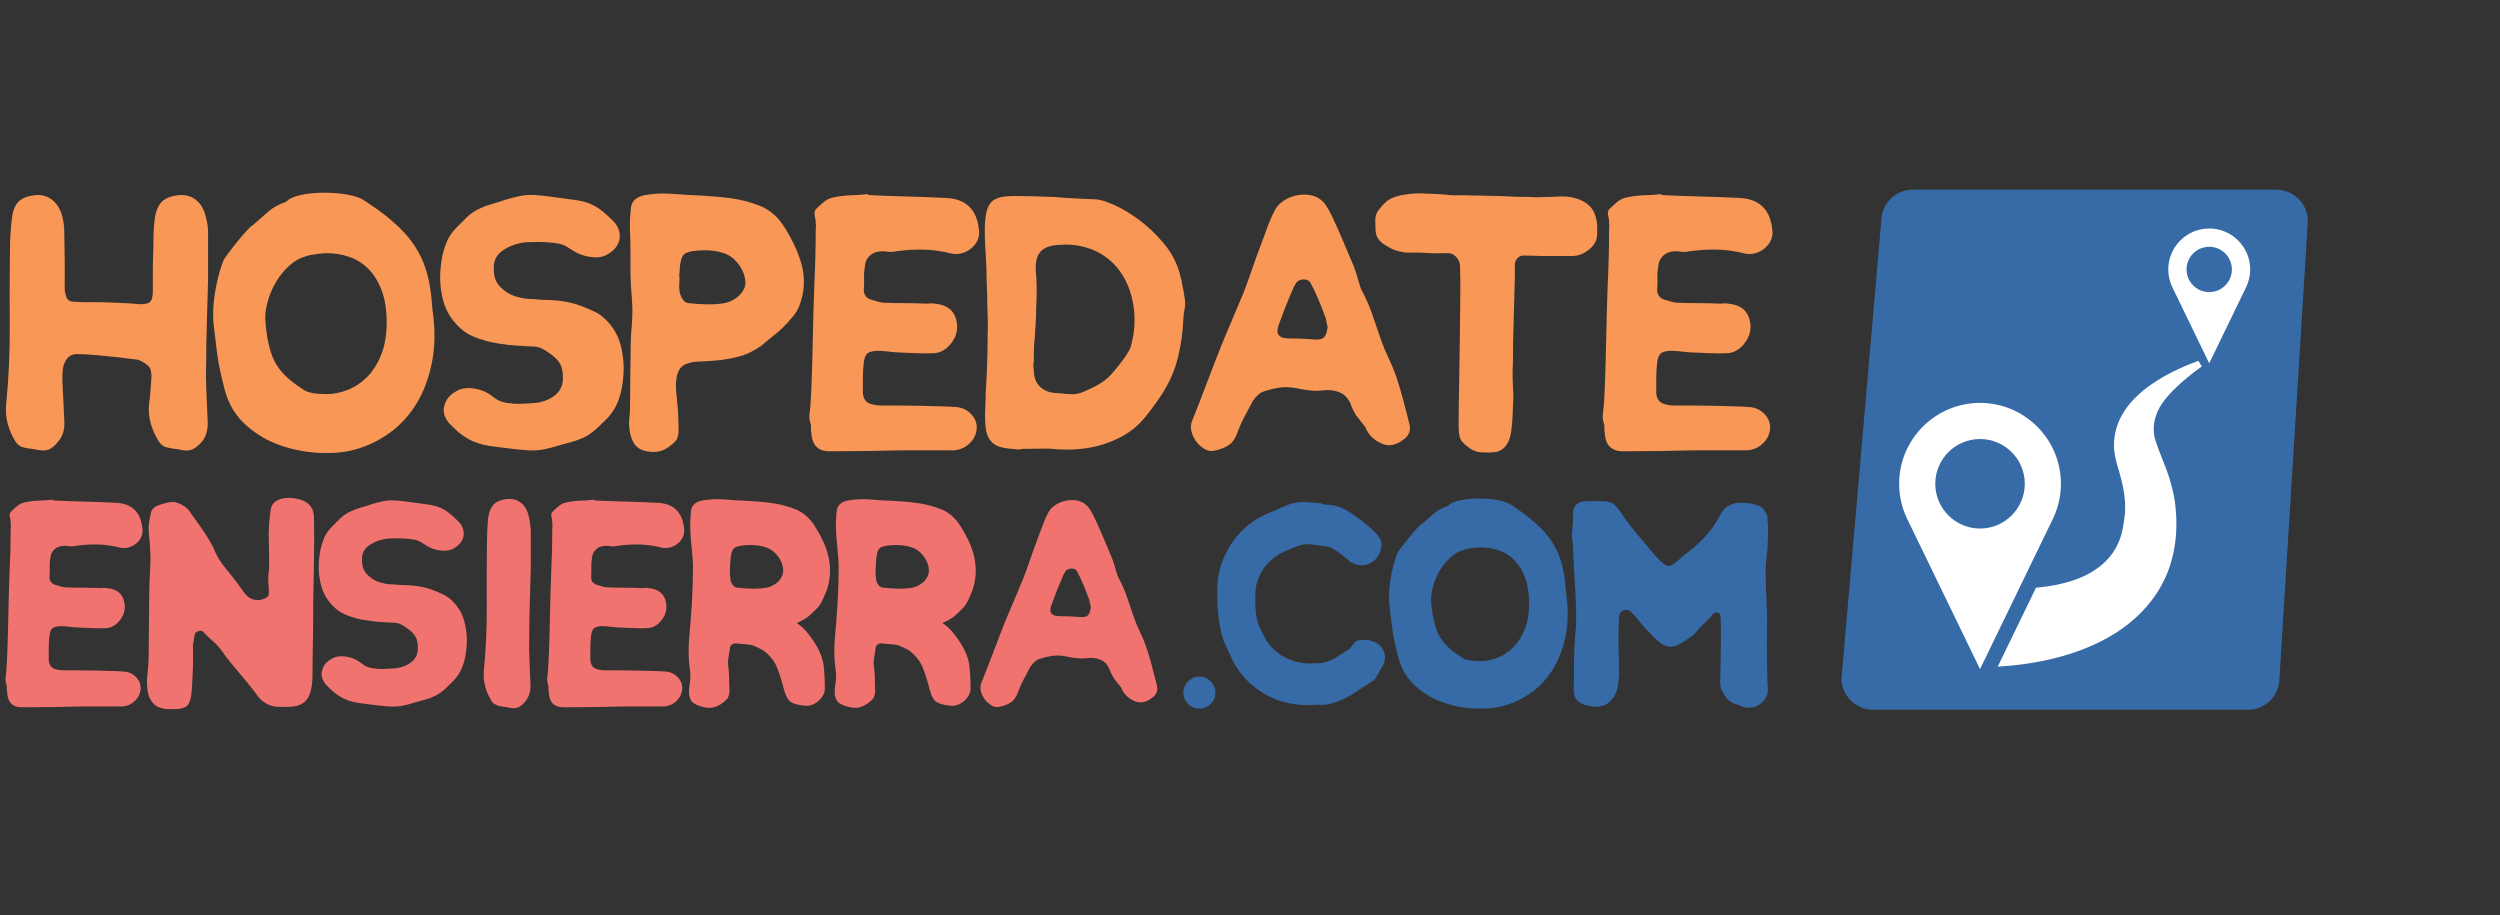 <?xml version="1.0" encoding="UTF-8" standalone="no"?><!DOCTYPE svg PUBLIC "-//W3C//DTD SVG 1.1//EN" "http://www.w3.org/Graphics/SVG/1.1/DTD/svg11.dtd"><svg width="100%" height="100%" viewBox="0 0 1366 500" version="1.1" xmlns="http://www.w3.org/2000/svg" xmlns:xlink="http://www.w3.org/1999/xlink" xml:space="preserve" xmlns:serif="http://www.serif.com/" style="fill-rule:evenodd;clip-rule:evenodd;stroke-linejoin:round;stroke-miterlimit:1.414;"><rect x="0" y="0" width="1366" height="500" fill="#333333" stroke="none"/><g id="Capa-1" serif:id="Capa 1"><path d="M112.653,198.434c-0.175,5.2 -0.129,10.406 0.128,15.609c0.261,5.205 0.477,10.326 0.653,15.355c0.345,4.337 -0.436,7.979 -2.343,10.926c-1.39,1.916 -2.952,3.428 -4.682,4.557c-1.739,1.127 -3.82,1.516 -6.246,1.17c-1.392,-0.345 -2.863,-0.606 -4.423,-0.781c-1.562,-0.167 -3.039,-0.433 -4.426,-0.783c-1.735,-0.341 -3.21,-1.385 -4.423,-3.119c-1.909,-2.949 -3.382,-6.155 -4.422,-9.628c-1.041,-3.465 -1.391,-7.11 -1.041,-10.927c0.345,-2.427 0.605,-4.816 0.779,-7.157c0.172,-2.343 0.347,-4.722 0.523,-7.158c0.169,-2.949 -0.351,-5.073 -1.571,-6.376c-1.22,-1.299 -3.054,-2.471 -5.494,-3.513c-3.838,-0.521 -7.674,-0.992 -11.513,-1.428c-3.838,-0.43 -7.761,-0.82 -11.769,-1.17c-1.922,-0.17 -3.754,-0.304 -5.498,-0.393c-1.745,-0.086 -3.575,-0.128 -5.488,-0.128c-1.749,0.17 -3.1,0.738 -4.058,1.691c-0.96,0.954 -1.703,2.124 -2.224,3.513c-0.525,1.388 -0.83,2.864 -0.915,4.424c-0.09,1.559 -0.131,2.952 -0.131,4.161c0.172,3.645 0.347,7.329 0.521,11.059c0.172,3.732 0.345,7.415 0.52,11.06c0.172,1.911 0.085,3.774 -0.257,5.594c-0.343,1.82 -1.117,3.602 -2.32,5.332c-1.378,1.916 -2.882,3.428 -4.517,4.557c-1.635,1.127 -3.655,1.516 -6.062,1.17c-1.548,-0.345 -3.098,-0.606 -4.641,-0.781c-1.55,-0.167 -3.012,-0.433 -4.387,-0.783c-1.723,-0.341 -3.183,-1.385 -4.384,-3.119c-1.897,-2.949 -3.319,-6.155 -4.27,-9.628c-0.951,-3.465 -1.253,-7.11 -0.907,-10.927c1.387,-14.05 2.038,-28.106 1.951,-42.156c-0.09,-14.051 -0.044,-28.102 0.131,-42.157c0,-2.944 0.085,-5.807 0.26,-8.584c0.171,-2.774 0.433,-5.637 0.78,-8.586c0.512,-4.333 1.802,-7.456 3.867,-9.366c2.062,-1.907 5.242,-3.034 9.538,-3.385c3.437,-0.17 6.4,0.782 8.891,2.864c2.494,2.08 4.255,5.033 5.286,8.845c0.347,1.393 0.606,2.82 0.781,4.295c0.17,1.474 0.26,2.905 0.26,4.294c0,2.256 0.041,4.812 0.131,7.675c0.085,2.863 0.13,5.683 0.13,8.457l0,12.49c-0.176,2.082 0.044,4.163 0.654,6.245c0.61,2.08 2.049,3.123 4.317,3.123c2.615,0.171 5.189,0.256 7.719,0.256l7.456,0c3.487,0.179 6.842,0.308 10.071,0.393c3.227,0.09 6.586,0.309 10.073,0.65c2.09,0.175 3.926,-0.044 5.493,-0.65c1.571,-0.606 2.355,-2.82 2.355,-6.632l0,-11.191c0,-3.645 0.085,-7.372 0.262,-11.193c0,-2.944 0.039,-5.807 0.129,-8.584c0.086,-2.774 0.299,-5.637 0.65,-8.586c0.69,-4.333 2.082,-7.456 4.165,-9.366c2.081,-1.907 5.288,-3.034 9.624,-3.385c3.471,-0.17 6.462,0.782 8.98,2.864c2.513,2.08 4.204,5.033 5.074,8.845c0.865,3.124 1.301,5.983 1.301,8.589l0,25.76c-0.175,7.803 -0.391,15.482 -0.652,23.028c-0.261,7.544 -0.389,15.137 -0.389,22.769" style="fill:#f99756;fill-rule:nonzero;"/><path d="M211.271,176.054c0,-6.589 -0.872,-12.273 -2.607,-17.042c-1.735,-4.768 -4.119,-8.718 -7.153,-11.842c-3.034,-3.122 -6.547,-5.371 -10.538,-6.764c-3.991,-1.384 -8.239,-2.081 -12.752,-2.081c-0.872,0 -2.645,0.176 -5.333,0.518c-2.692,0.349 -4.471,0.7 -5.332,1.042c-3.3,0.872 -6.334,2.517 -9.112,4.944c-2.777,2.431 -5.162,5.252 -7.154,8.456c-1.995,3.214 -3.554,6.637 -4.683,10.283c-1.129,3.64 -1.692,7.11 -1.692,10.404c0.346,7.115 1.469,13.577 3.385,19.388c1.905,5.812 5.811,10.974 11.708,15.479c1.73,1.393 3.774,2.82 6.115,4.294c2.343,1.475 6.372,2.209 12.098,2.209c3.991,0 7.94,-0.776 11.842,-2.341c3.901,-1.556 7.413,-3.897 10.538,-7.026c3.124,-3.119 5.679,-7.153 7.674,-12.098c1.996,-4.942 2.996,-10.883 2.996,-17.823m24.978,-7.285c1.558,10.583 1.516,20.166 -0.133,28.754c-1.65,8.585 -4.419,16.133 -8.324,22.635c-3.906,6.509 -8.762,11.886 -14.573,16.132c-5.812,4.257 -12.102,7.334 -18.863,9.241c-5.38,1.563 -11.755,2.213 -19.126,1.952c-7.377,-0.261 -14.615,-1.607 -21.725,-4.035c-7.121,-2.427 -13.496,-6.158 -19.128,-11.191c-5.642,-5.025 -9.495,-11.444 -11.581,-19.256c-1.039,-3.982 -1.82,-7.196 -2.341,-9.624c-0.522,-2.426 -0.954,-4.684 -1.299,-6.768c-0.351,-2.077 -0.65,-4.333 -0.911,-6.76c-0.26,-2.428 -0.654,-5.641 -1.17,-9.632c-0.868,-6.068 -0.783,-12.53 0.259,-19.385c1.04,-6.849 2.599,-12.965 4.685,-18.344c0.171,-0.519 0.995,-1.774 2.47,-3.774c1.469,-1.991 3.124,-4.119 4.944,-6.376c1.825,-2.247 3.55,-4.29 5.205,-6.11c1.645,-1.825 2.73,-2.822 3.251,-2.996c3.642,-3.124 6.637,-5.722 8.978,-7.808c2.343,-2.076 5.505,-3.812 9.5,-5.205c1.728,-1.726 4.505,-2.99 8.325,-3.768c3.812,-0.783 7.935,-1.172 12.358,-1.172c4.427,0 8.675,0.351 12.751,1.04c4.077,0.695 7.24,1.824 9.496,3.383c1.735,1.219 3.209,2.209 4.428,2.992c1.209,0.782 2.341,1.56 3.379,2.341c1.043,0.782 2.124,1.607 3.252,2.475c1.129,0.867 2.474,1.992 4.034,3.38c3.47,2.952 6.504,6.029 9.112,9.238c2.598,3.21 4.811,6.723 6.631,10.538c1.821,3.816 3.209,8.026 4.162,12.619c0.954,4.599 1.603,9.76 1.954,15.484" style="fill:#f99756;fill-rule:nonzero;"/><path d="M328.103,172.148c5.547,4.342 9.192,9.718 10.932,16.137c1.725,6.417 2.161,13.008 1.299,19.777c-0.351,3.64 -1.172,7.242 -2.471,10.793c-1.303,3.56 -3.256,6.726 -5.854,9.505c-1.914,1.905 -3.778,3.725 -5.599,5.46c-1.82,1.735 -3.947,3.3 -6.375,4.684c-2.427,1.214 -4.901,2.171 -7.414,2.864c-2.517,0.692 -4.988,1.389 -7.414,2.08c-2.777,0.868 -5.47,1.561 -8.068,2.082c-2.602,0.521 -5.38,0.691 -8.324,0.521c-2.958,-0.175 -5.816,-0.432 -8.59,-0.783c-2.778,-0.346 -5.642,-0.688 -8.589,-1.037c-3.119,-0.347 -5.722,-0.783 -7.803,-1.304c-2.086,-0.516 -3.992,-1.171 -5.727,-1.952c-1.735,-0.778 -3.47,-1.779 -5.205,-2.992c-1.735,-1.214 -3.64,-2.864 -5.726,-4.939l-1.82,-1.826c-0.868,-1.038 -1.606,-2.252 -2.209,-3.645c-0.611,-1.384 -0.825,-2.858 -0.655,-4.418c0.172,-1.565 0.74,-3.167 1.694,-4.817c0.952,-1.645 2.643,-3.166 5.076,-4.55c2.598,-1.565 5.726,-2.086 9.367,-1.565c3.64,0.521 6.675,1.65 9.106,3.385c1.21,0.868 2.295,1.649 3.252,2.341c0.954,0.693 2.171,1.257 3.641,1.693c1.474,0.431 3.428,0.735 5.859,0.906c2.426,0.179 5.893,0.094 10.406,-0.257c4.331,-0.17 8.152,-1.389 11.451,-3.645c3.291,-2.252 5.026,-5.286 5.205,-9.107c0.172,-3.469 -0.264,-6.246 -1.303,-8.324c-1.038,-2.085 -2.952,-4.077 -5.722,-5.986c-1.393,-1.04 -2.735,-1.91 -4.034,-2.603c-1.304,-0.691 -2.905,-1.129 -4.816,-1.299c-0.868,0 -2.171,-0.043 -3.9,-0.132c-1.735,-0.085 -3.562,-0.219 -5.467,-0.389l-0.782,0c-0.35,0 -0.74,-0.043 -1.17,-0.129c-0.436,-0.085 -0.825,-0.132 -1.172,-0.132l-0.256,0l-0.521,0c-0.35,0 -0.651,-0.038 -0.915,-0.133c-0.255,-0.085 -0.564,-0.127 -0.906,-0.127c-4.342,-0.521 -7.94,-1.172 -10.804,-1.95c-2.862,-0.785 -5.247,-1.605 -7.152,-2.475c-2.082,-0.866 -3.907,-1.908 -5.465,-3.122c-5.552,-4.509 -9.197,-9.927 -10.927,-16.264c-1.735,-6.33 -2.172,-12.881 -1.299,-19.645c0.341,-3.645 1.169,-7.285 2.468,-10.927c1.299,-3.645 3.253,-6.768 5.856,-9.366c1.905,-1.907 3.768,-3.779 5.594,-5.599c1.82,-1.82 3.944,-3.333 6.375,-4.552c2.428,-1.208 4.901,-2.165 7.414,-2.862c2.513,-0.687 4.984,-1.474 7.419,-2.342c2.768,-0.867 5.461,-1.56 8.068,-2.081c2.598,-0.521 5.286,-0.693 8.063,-0.521c2.944,0.174 5.855,0.478 8.715,0.91c2.862,0.436 5.767,0.825 8.716,1.171c3.128,0.35 5.726,0.739 7.812,1.175c2.077,0.433 3.983,1.039 5.722,1.821c1.731,0.777 3.466,1.82 5.205,3.119c1.731,1.3 3.645,2.992 5.722,5.077l1.82,1.82c0.872,1.042 1.565,2.256 2.086,3.641c0.521,1.392 0.734,2.863 0.649,4.426c-0.09,1.561 -0.649,3.163 -1.693,4.812c-1.042,1.65 -2.777,3.168 -5.205,4.556c-2.426,1.389 -5.46,1.821 -9.105,1.299c-3.646,-0.521 -6.766,-1.65 -9.368,-3.385c-1.389,-0.863 -2.644,-1.645 -3.773,-2.341c-1.128,-0.693 -2.56,-1.209 -4.29,-1.559c-1.74,-0.348 -3.949,-0.603 -6.641,-0.784c-2.688,-0.17 -6.286,-0.17 -10.793,0c-4.343,0.351 -8.378,1.65 -12.103,3.906c-3.73,2.258 -5.684,5.292 -5.854,9.107c-0.172,3.475 0.26,6.243 1.299,8.329c1.042,2.077 2.949,4.077 5.726,5.983c1.564,1.043 3.384,1.863 5.465,2.469c2.082,0.612 4.073,1 5.986,1.172c0.693,0 1.732,0.047 3.121,0.132c1.384,0.089 2.949,0.219 4.684,0.389c8.327,0 15.263,1.043 20.819,3.123c5.547,2.082 9.273,3.817 11.187,5.201" style="fill:#f99756;fill-rule:nonzero;"/><path d="M371.294,158.885c0.17,1.555 0.688,3.034 1.559,4.419c0.867,1.392 1.992,2.17 3.385,2.342c3.291,0.351 6.547,0.563 9.76,0.648c3.206,0.095 6.457,-0.127 9.756,-0.648c1.906,-0.342 3.774,-1.078 5.594,-2.21c1.82,-1.124 3.251,-2.475 4.29,-4.035c1.389,-1.905 1.91,-4.072 1.564,-6.503c-0.35,-2.427 -1.214,-4.769 -2.603,-7.029c-2.431,-3.812 -5.465,-6.325 -9.105,-7.542c-3.642,-1.211 -7.638,-1.731 -11.971,-1.561c-5.204,0.172 -8.499,0.953 -9.888,2.342c-1.388,1.388 -2.171,4.684 -2.341,9.889c-0.176,0.516 -0.219,1.038 -0.132,1.56c0.085,0.517 0.132,1.038 0.132,1.559c0,1.214 -0.047,2.341 -0.132,3.384c-0.087,1.043 -0.044,2.172 0.132,3.385m44.498,30.178c-3.996,2.777 -7.983,4.684 -11.974,5.726c-3.991,1.042 -7.803,1.735 -11.448,2.085c-3.645,0.346 -6.987,0.565 -10.017,0.65c-3.039,0.085 -5.594,0.564 -7.679,1.428c-1.56,0.696 -2.731,1.738 -3.512,3.124c-0.778,1.388 -1.299,2.952 -1.561,4.687c-0.261,1.735 -0.346,3.513 -0.261,5.333c0.087,1.821 0.214,3.342 0.394,4.552c0.342,3.123 0.607,6.242 0.778,9.371c0.171,3.119 0.261,6.332 0.261,9.623c0,0.872 -0.129,1.82 -0.389,2.863c-0.261,1.043 -0.65,1.821 -1.171,2.342c-1.915,2.08 -3.992,3.688 -6.248,4.812c-2.256,1.127 -4.854,1.521 -7.803,1.17c-4.162,-0.35 -7.073,-1.858 -8.718,-4.55c-1.648,-2.688 -2.563,-6.201 -2.735,-10.538c0,-1.389 0.085,-2.816 0.266,-4.296c0.17,-1.469 0.257,-2.901 0.257,-4.29c0,-5.205 0.041,-9.803 0.126,-13.794c0.087,-3.987 0.134,-7.761 0.134,-11.316c0,-3.555 0.038,-7.025 0.132,-10.409c0.085,-3.385 0.299,-6.983 0.65,-10.799c0.342,-4.508 0.342,-8.935 0,-13.268c-0.351,-4.338 -0.612,-8.676 -0.782,-13.012l0,-12.098c0,-4.076 -0.09,-8.112 -0.26,-12.103c-0.172,-3.811 0,-8.153 0.519,-13.007c0.523,-3.646 3.124,-5.898 7.808,-6.77c5.029,-0.863 10.055,-1.08 15.09,-0.649c5.034,0.436 10.06,0.739 15.093,0.91c2.426,0.175 4.897,0.351 7.417,0.521c2.513,0.177 5.073,0.432 7.676,0.783c6.068,0.693 11.837,2.124 17.302,4.29c5.467,2.17 9.927,6.031 13.402,11.581c2.081,3.298 3.944,6.679 5.594,10.144c1.649,3.475 2.948,6.988 3.906,10.538c0.948,3.56 1.34,7.249 1.17,11.059c-0.179,3.821 -1.042,7.728 -2.607,11.71c-0.691,1.739 -1.601,3.298 -2.726,4.682c-1.132,1.393 -2.303,2.779 -3.512,4.168c-2.436,2.602 -4.864,4.859 -7.29,6.764c-2.428,1.916 -4.856,3.906 -7.282,5.983" style="fill:#f99756;fill-rule:nonzero;"/><path d="M521.957,222.373c3.466,0.175 6.325,1.431 8.581,3.772c2.256,2.343 3.299,4.988 3.128,7.937c-0.179,3.124 -1.479,5.854 -3.906,8.197c-2.431,2.341 -5.375,3.598 -8.845,3.773l-5.986,0l-8.197,0l-8.197,0l-5.986,0c-6.419,0.17 -12.794,0.299 -19.124,0.389c-6.337,0.085 -12.709,0.132 -19.123,0.132c-6.939,0.342 -10.585,-2.949 -10.932,-9.89c-0.175,-0.691 -0.26,-1.384 -0.26,-2.084l0,-2.341c-0.346,-1.04 -0.61,-2.077 -0.782,-3.119c-0.17,-1.044 -0.17,-2.082 0,-3.121c0.351,-2.427 0.564,-4.816 0.65,-7.162c0.085,-2.341 0.217,-4.722 0.392,-7.153c0.347,-9.367 0.608,-18.644 0.78,-27.842c0.17,-9.19 0.434,-18.472 0.785,-27.84c0.518,-10.409 0.778,-20.819 0.778,-31.229c0.17,-0.521 0.214,-0.991 0.128,-1.427c-0.085,-0.431 -0.128,-0.915 -0.128,-1.436c0,-1.384 -0.175,-2.769 -0.521,-4.163c-0.351,-1.384 -0.172,-2.511 0.521,-3.38c1.384,-1.389 2.862,-2.73 4.423,-4.032c1.559,-1.304 3.294,-2.124 5.205,-2.475c3.124,-0.689 6.285,-1.078 9.499,-1.172c3.205,-0.085 6.376,-0.299 9.495,-0.649l0,0.522c7.111,0.351 14.136,0.61 21.076,0.782c6.941,0.175 13.966,0.43 21.076,0.781c11.278,0.351 17.435,6.332 18.478,17.952c0.171,1.912 -0.127,3.689 -0.914,5.335c-0.778,1.653 -1.905,3.079 -3.381,4.293c-1.473,1.214 -3.123,2.082 -4.944,2.603c-1.82,0.516 -3.687,0.611 -5.594,0.261c-5.38,-1.386 -10.712,-2.124 -16.003,-2.214c-5.29,-0.086 -10.627,0.307 -16,1.172c-1.042,0.175 -2.042,0.175 -2.994,0c-0.954,-0.172 -1.954,-0.257 -2.992,-0.257c-2.779,0 -5.035,0.776 -6.765,2.341c-1.735,1.555 -2.693,3.641 -2.863,6.24c-0.351,2.085 -0.478,4.127 -0.393,6.118c0.085,1.995 0.042,3.949 -0.128,5.854c-0.175,2.778 0.953,4.684 3.384,5.727c1.209,0.346 2.38,0.693 3.512,1.039c1.129,0.346 2.299,0.611 3.513,0.782c3.987,0.171 7.975,0.256 11.971,0.256c3.986,0 7.978,0.094 11.969,0.264c0.863,0 1.598,-0.041 2.214,-0.131c0.601,-0.086 1.341,-0.039 2.209,0.131c7.806,0.693 11.879,4.856 12.23,12.487c0,3.47 -1.218,6.684 -3.646,9.628c-2.427,2.952 -5.29,4.598 -8.584,4.944c-3.645,0.176 -7.287,0.176 -10.927,0c-3.647,-0.17 -7.377,-0.346 -11.192,-0.521c-1.56,-0.172 -3.123,-0.342 -4.684,-0.521c-1.56,-0.17 -3.208,-0.257 -4.944,-0.257c-2.432,0.172 -4.12,0.65 -5.073,1.427c-0.957,0.782 -1.607,2.39 -1.952,4.816c-0.351,2.954 -0.522,5.817 -0.522,8.586l0,8.59c0.347,2.598 1.432,4.338 3.257,5.204c1.82,0.872 4.205,1.299 7.153,1.299l9.107,0c3.645,0 7.327,0.044 11.059,0.129c3.731,0.094 7.372,0.179 10.927,0.264c3.555,0.085 6.547,0.219 8.982,0.389" style="fill:#f99756;fill-rule:nonzero;"/><path d="M617.714,189.849c1.556,-5.205 2.294,-10.496 2.209,-15.876c-0.09,-5.375 -1,-10.577 -2.73,-15.611c-2.777,-7.806 -7.247,-13.879 -13.402,-18.216c-6.161,-4.333 -13.495,-6.504 -21.991,-6.504c-0.691,0 -1.388,0.047 -2.08,0.132c-0.697,0.085 -1.475,0.129 -2.341,0.129c-4.163,0.349 -7.159,1.606 -8.979,3.768c-1.82,2.171 -2.645,5.427 -2.469,9.761c0.342,3.82 0.52,7.418 0.52,10.798c0,3.381 -0.093,6.552 -0.26,9.499c0,2.779 -0.09,5.509 -0.26,8.197c-0.176,2.692 -0.351,5.509 -0.523,8.452c-0.174,1.393 -0.307,2.826 -0.389,4.299c-0.089,1.471 -0.132,2.992 -0.132,4.552l-0.255,0l0.255,0.26l0,3.64c-0.349,1.565 -0.349,3.3 0,5.206c0,3.991 1.214,7.069 3.645,9.239c2.428,2.171 5.723,3.251 9.885,3.251c0.351,0 0.785,0.049 1.303,0.134c0.521,0.085 1.038,0.127 1.561,0.127c0.866,0.172 2.169,0.257 3.904,0.257l2.342,0c2.081,-0.342 3.812,-0.863 5.205,-1.556c1.385,-0.691 2.513,-1.212 3.385,-1.563c0.167,0 0.257,-0.043 0.257,-0.128c0,-0.086 0.085,-0.133 0.259,-0.133c4.51,-2.08 8.108,-4.637 10.8,-7.675c2.687,-3.034 5.247,-6.287 7.674,-9.755c0.521,-0.872 1,-1.65 1.433,-2.343c0.431,-0.693 0.825,-1.474 1.174,-2.341m29.662,-26.546c0.345,1.915 0.302,3.82 -0.134,5.725c-0.435,1.911 -0.649,3.821 -0.649,5.726c-0.351,7.112 -1.341,14.008 -2.991,20.684c-1.649,6.684 -4.385,13.059 -8.197,19.127c-3.124,4.859 -6.504,9.496 -10.149,13.923c-3.645,4.423 -8.242,8.025 -13.789,10.795c-5.206,2.606 -10.538,4.383 -16.005,5.336c-5.465,0.952 -11.147,1.256 -17.045,0.911c-3.296,-0.346 -6.547,-0.475 -9.756,-0.389c-3.209,0.09 -6.466,0.128 -9.757,0.128c-0.521,0 -1.042,0.09 -1.563,0.261c-0.521,0.175 -1.038,0.175 -1.561,0c-2.602,-0.171 -4.943,-0.428 -7.025,-0.778c-2.08,-0.35 -3.862,-0.999 -5.333,-1.956c-1.473,-0.95 -2.645,-2.343 -3.515,-4.163c-0.869,-1.82 -1.386,-4.291 -1.556,-7.415c-0.179,-2.944 -0.179,-5.806 0,-8.584c0.17,-2.774 0.255,-5.551 0.255,-8.329c0.346,-5.202 0.608,-10.406 0.782,-15.611c0.172,-5.205 0.262,-10.32 0.262,-15.354c0.17,-3.815 0.17,-7.632 0,-11.448c-0.176,-3.812 -0.262,-7.632 -0.262,-11.453c0,-0.17 -0.047,-0.948 -0.132,-2.341c-0.085,-1.386 -0.129,-2.991 -0.129,-4.812c0,-1.82 -0.041,-3.599 -0.127,-5.332c-0.095,-1.736 -0.133,-3.124 -0.133,-4.163c-0.516,-7.29 -0.782,-13.273 -0.782,-17.957c0,-4.683 0.393,-8.325 1.171,-10.932c0.783,-2.598 1.953,-4.418 3.513,-5.46c1.563,-1.042 3.645,-1.735 6.247,-2.08c1.731,-0.172 3.945,-0.261 6.632,-0.261c2.692,0 5.423,0.042 8.197,0.127c2.777,0.094 5.29,0.179 7.546,0.262c2.257,0.089 3.815,0.132 4.685,0.132c3.644,0.349 7.327,0.606 11.059,0.778c3.73,0.179 7.504,0.351 11.323,0.521c2.249,0 5.632,0.999 10.145,2.991c4.509,2 9.149,4.777 13.923,8.329c4.769,3.558 9.192,7.764 13.268,12.618c4.073,4.859 6.984,10.239 8.718,16.137c0.346,1.735 0.691,3.034 1.039,3.901c0.349,2.431 0.691,4.253 1.042,5.465c0.172,0.868 0.3,1.693 0.394,2.471c0.085,0.778 0.214,1.606 0.389,2.47" style="fill:#f99756;fill-rule:nonzero;"/><path d="M717.107,185.421c2.947,0.35 4.986,0.043 6.114,-0.91c1.13,-0.954 1.864,-2.902 2.213,-5.855c-0.349,-1.21 -0.61,-2.38 -0.781,-3.513c-0.174,-1.123 -0.516,-2.209 -1.039,-3.251c-0.87,-2.427 -1.738,-4.684 -2.607,-6.769c-0.866,-2.077 -1.82,-4.248 -2.856,-6.504c-0.698,-1.384 -1.39,-2.73 -2.083,-4.034c-0.696,-1.299 -2,-1.949 -3.905,-1.949c-1.911,0.176 -3.253,0.872 -4.034,2.081c-0.779,1.219 -1.428,2.518 -1.949,3.902c-1.393,3.124 -2.692,6.247 -3.906,9.366c-1.214,3.126 -2.426,6.338 -3.64,9.633c-1.735,4.854 0.085,7.282 5.462,7.282c2.254,0 4.468,0.047 6.64,0.132c2.161,0.09 4.29,0.218 6.371,0.389m52.822,45.537c1.213,4.162 0,7.375 -3.642,9.628c-1.563,1.217 -3.341,2.042 -5.332,2.474c-2,0.436 -3.948,0.218 -5.854,-0.651c-2.085,-0.867 -3.905,-2.042 -5.47,-3.512c-1.556,-1.474 -2.774,-3.341 -3.64,-5.597c-0.872,-1.043 -1.694,-2.082 -2.471,-3.121c-0.782,-1.042 -1.607,-2.085 -2.475,-3.124c-1.388,-2.252 -2.431,-4.421 -3.123,-6.507c-1.389,-3.121 -3.428,-5.205 -6.111,-6.243c-2.692,-1.039 -5.512,-1.389 -8.461,-1.039c-2.773,0.351 -5.461,0.351 -8.063,0c-2.603,-0.35 -5.205,-0.783 -7.808,-1.304c-2.947,-0.516 -5.811,-0.559 -8.584,-0.132c-2.777,0.436 -5.467,1.086 -8.069,1.957c-1.219,0.346 -2.389,1.039 -3.513,2.077c-1.132,1.044 -2.037,2.086 -2.73,3.124c-1.565,2.953 -3.124,5.902 -4.684,8.85c-1.565,2.949 -2.863,5.898 -3.906,8.845c-1.213,3.3 -2.948,5.594 -5.204,6.898c-2.258,1.299 -4.769,2.209 -7.546,2.732c-1.737,0.344 -3.471,0 -5.203,-1.044c-1.738,-1.038 -3.211,-2.381 -4.422,-4.029c-1.217,-1.65 -2.085,-3.471 -2.603,-5.47c-0.521,-1.992 -0.434,-3.855 0.261,-5.591c2.948,-7.29 5.765,-14.529 8.452,-21.729c2.694,-7.196 5.509,-14.44 8.463,-21.73c1.905,-4.503 3.768,-8.93 5.593,-13.268c1.821,-4.333 3.684,-8.757 5.594,-13.268c1.735,-4.514 3.336,-8.932 4.811,-13.275c1.476,-4.333 3.077,-8.755 4.817,-13.268c1.209,-3.123 2.379,-6.285 3.511,-9.499c1.126,-3.205 2.475,-6.282 4.035,-9.24c0.868,-1.726 2.167,-3.247 3.902,-4.55c1.735,-1.304 3.642,-2.295 5.726,-2.99c2.082,-0.693 4.204,-1.044 6.377,-1.044c2.162,0 4.204,0.351 6.109,1.044c2.428,1.037 4.337,2.601 5.728,4.682c1.384,2.082 2.602,4.251 3.638,6.504c2.086,4.513 4.078,9.021 5.988,13.534c1.911,4.513 3.817,9.016 5.722,13.528c0.521,1.389 1.001,2.778 1.437,4.163c0.427,1.394 0.821,2.778 1.17,4.162c0.342,0.872 0.608,1.65 0.778,2.343c0.17,0.695 0.431,1.393 0.782,2.084c2.427,4.514 4.423,9.064 5.986,13.659c1.559,4.597 3.121,9.152 4.685,13.66c1.209,3.475 2.598,6.808 4.161,10.021c1.56,3.209 2.949,6.547 4.163,10.017c1.385,4.163 2.64,8.367 3.774,12.62c1.123,4.251 2.209,8.456 3.251,12.619" style="fill:#f99756;fill-rule:nonzero;"/><path d="M872.712,123.232l0,3.901c0.17,3.475 -1.218,6.471 -4.166,8.982c-2.955,2.513 -6.159,3.77 -9.628,3.77l-15.614,0c-1.737,0 -3.428,-0.043 -5.068,-0.129c-1.655,-0.085 -3.349,-0.128 -5.078,-0.128c-1.563,-0.17 -2.864,0.257 -3.905,1.299c-1.039,1.042 -1.561,2.341 -1.561,3.902l0,7.546c-0.175,7.808 -0.389,15.526 -0.649,23.158c-0.26,7.636 -0.389,15.354 -0.389,23.16c-0.181,2.949 -0.222,5.983 -0.132,9.109c0.085,3.122 0.217,6.156 0.389,9.105c-0.172,3.124 -0.304,6.115 -0.389,8.977c-0.09,2.86 -0.304,5.771 -0.651,8.714c-0.695,6.77 -3.294,10.846 -7.807,12.23c-0.692,0.17 -1.948,0.304 -3.768,0.394c-1.825,0.086 -3.692,0.042 -5.599,-0.128c-0.871,0 -1.995,-0.308 -3.384,-0.916c-1.388,-0.606 -2.777,-1.512 -4.162,-2.73c-1.389,-1.038 -2.427,-2.209 -3.12,-3.513c-0.696,-1.302 -1.043,-3.859 -1.043,-7.678c0,-6.069 0.086,-13.222 0.261,-21.465c0.17,-8.235 0.304,-16.525 0.389,-24.849c0.086,-8.324 0.17,-16.175 0.261,-23.546c0.085,-7.377 0.038,-13.145 -0.132,-17.307c-0.172,-1.907 -0.954,-3.555 -2.343,-4.944c-1.384,-1.39 -3.034,-1.992 -4.939,-1.82c-4.162,0.175 -7.898,0.131 -11.187,-0.134c-3.3,-0.256 -6.685,-0.299 -10.155,-0.127c-0.866,0 -2.299,-0.214 -4.289,-0.651c-1.996,-0.431 -3.95,-1.171 -5.856,-2.213c-1.912,-1.042 -3.34,-1.99 -4.295,-2.863c-0.952,-0.863 -1.686,-1.82 -2.209,-2.863c-0.521,-1.038 -0.828,-2.295 -0.914,-3.77c-0.085,-1.474 -0.128,-3.341 -0.128,-5.597c0,-1.907 0.608,-3.683 1.822,-5.333c1.212,-1.645 2.511,-3.077 3.904,-4.29c1.559,-1.564 4.074,-2.778 7.547,-3.645c4.333,-0.868 8.282,-1.257 11.837,-1.172c3.557,0.09 7.935,0.304 13.14,0.651c2.428,0.349 4.944,0.483 7.547,0.389c2.602,-0.087 5.201,-0.04 7.808,0.132l1.559,0c2.081,0 4.202,0.047 6.376,0.132c2.167,0.085 4.295,0.127 6.372,0.127c2.948,0.177 5.769,0.309 8.461,0.389c2.683,0.09 5.503,0.134 8.454,0.134c1.388,0.17 2.818,0.217 4.298,0.128c1.469,-0.085 2.897,-0.128 4.29,-0.128c1.734,0 3.12,-0.044 4.162,-0.134c1.044,-0.08 2.039,-0.127 2.991,-0.127l2.608,0c0.776,0 1.773,0.089 2.99,0.261c4.509,0.691 8.069,2.255 10.667,4.683c2.602,2.428 4.078,6.072 4.427,10.927" style="fill:#f99756;fill-rule:nonzero;"/><path d="M955.46,222.373c3.466,0.175 6.328,1.431 8.584,3.772c2.258,2.343 3.296,4.988 3.125,7.937c-0.174,3.124 -1.475,5.854 -3.901,8.197c-2.437,2.341 -5.38,3.598 -8.852,3.773l-5.986,0l-8.195,0l-8.197,0l-5.983,0c-6.418,0.17 -12.793,0.299 -19.127,0.389c-6.332,0.085 -12.709,0.132 -19.123,0.132c-6.941,0.342 -10.585,-2.949 -10.927,-9.89c-0.18,-0.691 -0.265,-1.384 -0.265,-2.084l0,-2.341c-0.346,-1.04 -0.607,-2.077 -0.778,-3.119c-0.171,-1.044 -0.171,-2.082 0,-3.121c0.345,-2.427 0.564,-4.816 0.651,-7.162c0.085,-2.341 0.212,-4.722 0.392,-7.153c0.342,-9.367 0.607,-18.644 0.778,-27.842c0.17,-9.19 0.431,-18.472 0.782,-27.84c0.518,-10.409 0.781,-20.819 0.781,-31.229c0.172,-0.521 0.214,-0.991 0.129,-1.427c-0.089,-0.431 -0.129,-0.915 -0.129,-1.436c0,-1.384 -0.179,-2.769 -0.52,-4.163c-0.351,-1.384 -0.176,-2.511 0.52,-3.38c1.384,-1.389 2.864,-2.73 4.42,-4.032c1.563,-1.304 3.298,-2.124 5.203,-2.475c3.13,-0.689 6.292,-1.078 9.501,-1.172c3.21,-0.085 6.376,-0.299 9.5,-0.649l0,0.522c7.11,0.351 14.136,0.61 21.074,0.782c6.938,0.175 13.963,0.43 21.076,0.781c11.274,0.351 17.436,6.332 18.478,17.952c0.172,1.912 -0.13,3.689 -0.913,5.335c-0.778,1.653 -1.911,3.079 -3.385,4.293c-1.469,1.214 -3.119,2.082 -4.941,2.603c-1.82,0.516 -3.69,0.611 -5.597,0.261c-5.375,-1.386 -10.708,-2.124 -15.998,-2.214c-5.296,-0.086 -10.632,0.307 -16.005,1.172c-1.037,0.175 -2.037,0.175 -2.994,0c-0.954,-0.172 -1.951,-0.257 -2.992,-0.257c-2.777,0 -5.035,0.776 -6.765,2.341c-1.735,1.555 -2.688,3.641 -2.858,6.24c-0.353,2.085 -0.483,4.127 -0.394,6.118c0.085,1.995 0.041,3.949 -0.129,5.854c-0.179,2.778 0.95,4.684 3.381,5.727c1.209,0.346 2.38,0.693 3.512,1.039c1.128,0.346 2.299,0.611 3.518,0.782c3.983,0.171 7.974,0.256 11.966,0.256c3.991,0 7.978,0.094 11.974,0.264c0.862,0 1.596,-0.041 2.209,-0.131c0.601,-0.086 1.341,-0.039 2.209,0.131c7.806,0.693 11.879,4.856 12.23,12.487c0,3.47 -1.214,6.684 -3.642,9.628c-2.431,2.952 -5.294,4.598 -8.588,4.944c-3.642,0.176 -7.282,0.176 -10.929,0c-3.643,-0.17 -7.375,-0.346 -11.191,-0.521c-1.554,-0.172 -3.119,-0.342 -4.683,-0.521c-1.555,-0.17 -3.208,-0.257 -4.94,-0.257c-2.436,0.172 -4.124,0.65 -5.077,1.427c-0.957,0.782 -1.605,2.39 -1.949,4.816c-0.349,2.954 -0.521,5.817 -0.521,8.586l0,8.59c0.342,2.598 1.428,4.338 3.253,5.204c1.82,0.872 4.205,1.299 7.157,1.299l9.103,0c3.645,0 7.327,0.044 11.059,0.129c3.731,0.094 7.376,0.179 10.931,0.264c3.556,0.085 6.546,0.219 8.978,0.389" style="fill:#f99756;fill-rule:nonzero;"/><path d="M67.377,366.918c2.799,0.136 5.111,1.154 6.931,3.043c1.819,1.888 2.659,4.024 2.522,6.405c-0.141,2.521 -1.192,4.727 -3.152,6.618c-1.962,1.889 -4.341,2.902 -7.141,3.044l-4.83,0l-6.618,0l-6.615,0l-4.832,0c-5.182,0.136 -10.327,0.243 -15.438,0.316c-5.114,0.068 -10.258,0.103 -15.437,0.103c-5.602,0.281 -8.542,-2.376 -8.823,-7.983c-0.141,-0.556 -0.21,-1.115 -0.21,-1.675l0,-1.893c-0.281,-0.842 -0.491,-1.679 -0.63,-2.516c-0.139,-0.847 -0.139,-1.685 0,-2.521c0.281,-1.961 0.454,-3.889 0.525,-5.778c0.069,-1.889 0.174,-3.812 0.315,-5.778c0.281,-7.563 0.489,-15.05 0.63,-22.474c0.139,-7.423 0.348,-14.913 0.631,-22.474c0.421,-8.4 0.63,-16.802 0.63,-25.204c0.137,-0.422 0.174,-0.806 0.104,-1.156c-0.072,-0.348 -0.104,-0.737 -0.104,-1.159c0,-1.117 -0.141,-2.235 -0.42,-3.359c-0.283,-1.118 -0.142,-2.025 0.42,-2.73c1.119,-1.116 2.31,-2.205 3.571,-3.253c1.259,-1.05 2.657,-1.717 4.199,-2c2.522,-0.554 5.076,-0.87 7.667,-0.939c2.59,-0.073 5.147,-0.247 7.666,-0.531l0,0.42c5.742,0.282 11.412,0.496 17.015,0.632c5.597,0.14 11.27,0.35 17.015,0.633c9.099,0.281 14.07,5.111 14.911,14.491c0.138,1.542 -0.105,2.978 -0.736,4.303c-0.629,1.333 -1.542,2.49 -2.73,3.47c-1.19,0.981 -2.519,1.678 -3.991,2.098c-1.469,0.422 -2.977,0.491 -4.514,0.208c-4.342,-1.12 -8.648,-1.709 -12.919,-1.785c-4.274,-0.069 -8.58,0.247 -12.916,0.949c-0.841,0.14 -1.65,0.14 -2.417,0c-0.77,-0.138 -1.574,-0.214 -2.414,-0.214c-2.243,0 -4.064,0.632 -5.462,1.892c-1.401,1.261 -2.173,2.941 -2.311,5.039c-0.283,1.684 -0.387,3.334 -0.314,4.941c0.068,1.609 0.031,3.186 -0.105,4.725c-0.142,2.238 0.767,3.777 2.73,4.62c0.977,0.281 1.923,0.56 2.836,0.842c0.908,0.281 1.854,0.491 2.836,0.628c3.219,0.139 6.437,0.208 9.661,0.208c3.219,0 6.437,0.073 9.663,0.214c0.699,0 1.293,-0.033 1.783,-0.106c0.49,-0.073 1.084,-0.035 1.787,0.106c6.301,0.556 9.589,3.92 9.871,10.078c0,2.803 -0.981,5.393 -2.94,7.777c-1.964,2.379 -4.274,3.709 -6.931,3.987c-2.94,0.141 -5.883,0.141 -8.823,0c-2.939,-0.137 -5.952,-0.278 -9.032,-0.418c-1.259,-0.141 -2.52,-0.28 -3.78,-0.426c-1.259,-0.136 -2.593,-0.203 -3.991,-0.203c-1.963,0.135 -3.328,0.521 -4.095,1.153c-0.772,0.628 -1.297,1.924 -1.575,3.885c-0.283,2.379 -0.421,4.696 -0.421,6.931l0,6.931c0.279,2.098 1.156,3.501 2.627,4.201c1.469,0.702 3.392,1.052 5.775,1.052l7.352,0c2.94,0 5.913,0.033 8.926,0.101c3.009,0.078 5.951,0.146 8.822,0.215c2.869,0.068 5.283,0.174 7.246,0.316" style="fill:#f17370;fill-rule:nonzero;"/><path d="M110.856,345.073c-0.421,-0.561 -1.226,-0.632 -2.414,-0.214c-1.193,0.419 -1.86,0.983 -1.995,1.685c-0.141,0.977 -0.318,1.99 -0.527,3.041c-0.208,1.052 -0.386,2.068 -0.524,3.048c0.138,4.619 0.138,8.823 0,12.601c-0.142,3.782 -0.351,7.846 -0.631,12.184c-0.283,3.781 -1.018,6.405 -2.204,7.876c-1.192,1.468 -3.888,2.204 -8.089,2.204c-4.76,0.137 -8.121,-0.7 -10.08,-2.52c-1.964,-1.817 -3.189,-4.198 -3.678,-7.142c-0.487,-2.94 -0.524,-6.196 -0.105,-9.764c0.421,-3.573 0.631,-7.039 0.631,-10.402c0,-4.897 0.035,-9.204 0.105,-12.913c0.071,-3.709 0.106,-7.316 0.106,-10.821c0,-3.496 0.032,-7.068 0.105,-10.709c0.068,-3.639 0.241,-7.91 0.524,-12.811c0.138,-2.384 0.175,-4.659 0.106,-6.83c-0.071,-2.169 -0.177,-4.375 -0.316,-6.613c-0.141,-1.12 -0.314,-2.975 -0.525,-5.569c-0.21,-2.588 -0.178,-4.439 0.106,-5.568c0.278,-1.957 0.629,-3.88 1.05,-5.773c0.421,-1.893 1.891,-3.258 4.409,-4.098c2.802,-0.975 5.147,-1.539 7.039,-1.676c1.889,-0.141 4.233,0.701 7.036,2.516c0.418,0.283 0.804,0.6 1.153,0.945c0.35,0.351 0.666,0.667 0.947,0.948c1.96,2.805 4.164,5.915 6.615,9.343c2.449,3.436 4.653,6.97 6.618,10.611c1.679,4.482 4.093,8.576 7.247,12.285c3.15,3.715 6.124,7.598 8.923,11.658c0.983,1.402 2.034,2.593 3.153,3.573c1.119,0.836 2.342,1.367 3.675,1.573c1.329,0.212 2.522,0.179 3.572,-0.104c1.051,-0.281 1.958,-0.662 2.727,-1.153c0.769,-0.492 1.159,-1.016 1.159,-1.577c0.14,-1.12 0.175,-2.133 0.107,-3.046c-0.078,-0.907 -0.146,-1.855 -0.215,-2.838c-0.068,-0.974 -0.103,-2.061 -0.103,-3.252c0,-1.188 0.138,-2.63 0.419,-4.308c0.137,-5.174 0.108,-10.397 -0.101,-15.645c-0.215,-5.255 0.101,-10.819 0.945,-16.699c0.276,-2.804 1.606,-4.761 3.986,-5.881c2.384,-1.12 5.178,-1.469 8.405,-1.051c3.636,0.419 6.441,1.505 8.402,3.257c1.961,1.75 2.94,4.303 2.94,7.666c0.137,7.559 0.137,15.119 0,22.682c-0.141,7.564 -0.283,15.195 -0.424,22.897l0,6.195c0,3.433 -0.033,7.282 -0.102,11.552c-0.073,4.274 -0.141,8.61 -0.209,13.02c-0.073,4.411 -0.107,7.948 -0.107,10.607c-0.137,5.744 -1.227,9.871 -3.257,12.391c-2.03,2.524 -5.426,3.788 -10.187,3.788l-4.829,0c-1.543,0 -3.043,-0.248 -4.512,-0.735c-1.471,-0.491 -2.911,-1.266 -4.309,-2.316c-1.401,-1.048 -2.73,-2.552 -3.991,-4.514c-2.521,-3.359 -5.564,-7.106 -9.136,-11.238c-3.572,-4.128 -6.547,-7.876 -8.927,-11.239c-1.679,-2.376 -3.397,-4.304 -5.149,-5.773c-1.751,-1.469 -3.604,-3.256 -5.564,-5.354" style="fill:#f17370;fill-rule:nonzero;"/><path d="M244.859,326.377c4.477,3.5 7.419,7.841 8.82,13.02c1.402,5.184 1.751,10.503 1.051,15.965c-0.281,2.942 -0.945,5.846 -1.99,8.718c-1.052,2.872 -2.629,5.427 -4.727,7.667c-1.547,1.542 -3.048,3.012 -4.521,4.41c-1.471,1.402 -3.185,2.662 -5.146,3.777c-1.962,0.982 -3.957,1.756 -5.982,2.316c-2.034,0.556 -4.026,1.121 -5.988,1.675c-2.244,0.705 -4.413,1.266 -6.511,1.684c-2.1,0.419 -4.343,0.556 -6.722,0.419c-2.385,-0.141 -4.693,-0.351 -6.931,-0.632c-2.241,-0.273 -4.552,-0.558 -6.933,-0.839c-2.52,-0.278 -4.62,-0.632 -6.299,-1.049c-1.683,-0.42 -3.222,-0.947 -4.623,-1.574c-1.401,-0.632 -2.803,-1.436 -4.196,-2.418c-1.403,-0.975 -2.945,-2.309 -4.624,-3.991l-1.47,-1.471c-0.701,-0.838 -1.299,-1.815 -1.787,-2.941c-0.491,-1.118 -0.666,-2.306 -0.524,-3.567c0.14,-1.26 0.594,-2.551 1.363,-3.885c0.768,-1.333 2.136,-2.556 4.097,-3.676c2.098,-1.264 4.619,-1.681 7.56,-1.264c2.943,0.418 5.392,1.334 7.354,2.735c0.978,0.702 1.855,1.33 2.628,1.889c0.766,0.56 1.744,1.018 2.94,1.362c1.188,0.356 2.761,0.599 4.727,0.74c1.957,0.137 4.755,0.069 8.4,-0.214c3.496,-0.137 6.582,-1.118 9.239,-2.938c2.659,-1.822 4.06,-4.271 4.201,-7.351c0.141,-2.803 -0.21,-5.044 -1.047,-6.723c-0.842,-1.678 -2.384,-3.284 -4.623,-4.833c-1.12,-0.837 -2.205,-1.537 -3.256,-2.098c-1.051,-0.559 -2.346,-0.91 -3.885,-1.051c-0.705,0 -1.752,-0.031 -3.149,-0.107c-1.403,-0.068 -2.872,-0.171 -4.411,-0.316l-0.632,0c-0.283,0 -0.599,-0.03 -0.944,-0.103c-0.355,-0.068 -0.667,-0.102 -0.945,-0.102l-0.214,0l-0.418,0c-0.282,0 -0.522,-0.035 -0.735,-0.106c-0.21,-0.068 -0.453,-0.108 -0.735,-0.108c-3.504,-0.418 -6.406,-0.945 -8.718,-1.572c-2.307,-0.632 -4.235,-1.295 -5.777,-1.995c-1.675,-0.701 -3.145,-1.544 -4.41,-2.522c-4.479,-3.636 -7.424,-8.013 -8.82,-13.127c-1.402,-5.111 -1.752,-10.397 -1.051,-15.859c0.282,-2.94 0.948,-5.88 1.995,-8.82c1.051,-2.939 2.628,-5.461 4.726,-7.564c1.542,-1.538 3.048,-3.042 4.517,-4.513c1.471,-1.469 3.185,-2.696 5.146,-3.678c1.957,-0.98 3.956,-1.749 5.986,-2.312c2.03,-0.556 4.022,-1.188 5.988,-1.889c2.238,-0.702 4.409,-1.256 6.512,-1.68c2.098,-0.423 4.264,-0.559 6.508,-0.423c2.38,0.146 4.725,0.394 7.038,0.736c2.308,0.354 4.654,0.665 7.034,0.949c2.521,0.281 4.624,0.597 6.304,0.944c1.679,0.354 3.216,0.84 4.619,1.469c1.401,0.629 2.803,1.471 4.205,2.522c1.393,1.047 2.94,2.413 4.614,4.098l1.474,1.47c0.698,0.836 1.261,1.821 1.681,2.939c0.417,1.121 0.594,2.309 0.525,3.569c-0.073,1.261 -0.525,2.56 -1.363,3.883c-0.843,1.334 -2.244,2.562 -4.205,3.675c-1.962,1.131 -4.411,1.471 -7.351,1.053c-2.939,-0.419 -5.462,-1.325 -7.563,-2.727c-1.119,-0.7 -2.137,-1.332 -3.043,-1.893c-0.915,-0.559 -2.068,-0.978 -3.466,-1.26c-1.4,-0.278 -3.187,-0.489 -5.354,-0.632c-2.175,-0.138 -5.077,-0.138 -8.717,0c-3.504,0.285 -6.76,1.333 -9.768,3.153c-3.013,1.82 -4.59,4.272 -4.727,7.35c-0.141,2.802 0.213,5.043 1.052,6.722c0.837,1.679 2.376,3.295 4.623,4.833c1.256,0.837 2.727,1.504 4.409,1.992c1.676,0.495 3.286,0.811 4.83,0.948c0.554,0 1.398,0.033 2.52,0.103c1.12,0.076 2.377,0.178 3.779,0.316c6.726,0 12.323,0.837 16.802,2.521c4.482,1.68 7.495,3.082 9.034,4.201" style="fill:#f17370;fill-rule:nonzero;"/><path d="M289.177,347.799c-0.141,4.342 -0.106,8.616 0.106,12.817c0.205,4.199 0.385,8.4 0.521,12.599c0.283,3.505 -0.349,6.447 -1.888,8.821c-1.12,1.685 -2.346,2.98 -3.675,3.89c-1.333,0.905 -2.975,1.221 -4.937,0.943c-1.259,-0.285 -2.49,-0.49 -3.678,-0.627c-1.188,-0.146 -2.341,-0.356 -3.461,-0.632c-0.702,-0.283 -1.367,-0.594 -2.001,-0.95c-0.627,-0.342 -1.153,-0.872 -1.572,-1.571c-1.542,-2.523 -2.696,-5.181 -3.466,-7.984c-0.773,-2.798 -1.016,-5.74 -0.734,-8.819c1.119,-11.623 1.646,-23.137 1.577,-34.554c-0.073,-11.41 -0.039,-22.927 0.102,-34.55c0,-4.757 0.214,-9.453 0.632,-14.072c0.556,-3.641 1.679,-6.232 3.359,-7.772c1.684,-1.539 4.201,-2.451 7.564,-2.732c2.795,-0.137 5.214,0.632 7.247,2.306c2.025,1.685 3.394,4.137 4.094,7.355c0.278,1.125 0.488,2.278 0.632,3.466c0.137,1.194 0.274,2.346 0.42,3.467l0,21.217c-0.146,6.298 -0.316,12.528 -0.531,18.691c-0.205,6.162 -0.311,12.391 -0.311,18.691" style="fill:#f17370;fill-rule:nonzero;"/><path d="M363.324,366.918c2.794,0.136 5.111,1.154 6.931,3.043c1.816,1.888 2.659,4.024 2.521,6.405c-0.146,2.521 -1.196,4.727 -3.153,6.618c-1.963,1.889 -4.342,2.902 -7.141,3.044l-4.833,0l-6.615,0l-6.615,0l-4.83,0c-5.187,0.136 -10.333,0.243 -15.444,0.316c-5.109,0.068 -10.255,0.103 -15.434,0.103c-5.602,0.281 -8.542,-2.376 -8.82,-7.983c-0.146,-0.556 -0.214,-1.115 -0.214,-1.675l0,-1.893c-0.283,-0.842 -0.487,-1.679 -0.628,-2.516c-0.141,-0.847 -0.141,-1.685 0,-2.521c0.277,-1.961 0.453,-3.889 0.526,-5.778c0.068,-1.889 0.17,-3.812 0.316,-5.778c0.278,-7.563 0.486,-15.05 0.627,-22.474c0.142,-7.423 0.347,-14.913 0.629,-22.474c0.423,-8.4 0.632,-16.802 0.632,-25.204c0.137,-0.422 0.171,-0.806 0.104,-1.156c-0.069,-0.348 -0.104,-0.737 -0.104,-1.159c0,-1.117 -0.141,-2.235 -0.419,-3.359c-0.281,-1.118 -0.144,-2.025 0.419,-2.73c1.12,-1.116 2.308,-2.205 3.572,-3.253c1.257,-1.05 2.659,-1.717 4.197,-2c2.522,-0.554 5.077,-0.87 7.666,-0.939c2.591,-0.073 5.151,-0.247 7.667,-0.531l0,0.42c5.744,0.282 11.414,0.496 17.016,0.632c5.599,0.14 11.273,0.35 17.016,0.633c9.098,0.281 14.068,5.111 14.911,14.491c0.14,1.542 -0.108,2.978 -0.735,4.303c-0.629,1.333 -1.544,2.49 -2.732,3.47c-1.187,0.981 -2.521,1.678 -3.991,2.098c-1.47,0.422 -2.974,0.491 -4.513,0.208c-4.34,-1.12 -8.649,-1.709 -12.922,-1.785c-4.273,-0.069 -8.576,0.247 -12.914,0.949c-0.841,0.14 -1.65,0.14 -2.418,0c-0.769,-0.138 -1.573,-0.214 -2.41,-0.214c-2.249,0 -4.069,0.632 -5.462,1.892c-1.401,1.261 -2.176,2.941 -2.317,5.039c-0.281,1.684 -0.383,3.334 -0.312,4.941c0.069,1.609 0.031,3.186 -0.106,4.725c-0.137,2.238 0.769,3.777 2.735,4.62c0.975,0.281 1.923,0.56 2.833,0.842c0.911,0.281 1.856,0.491 2.834,0.628c3.221,0.139 6.439,0.208 9.666,0.208c3.218,0 6.436,0.073 9.658,0.214c0.701,0 1.295,-0.033 1.785,-0.106c0.488,-0.073 1.087,-0.035 1.787,0.106c6.299,0.556 9.589,3.92 9.871,10.078c0,2.803 -0.983,5.393 -2.94,7.777c-1.966,2.379 -4.274,3.709 -6.931,3.987c-2.94,0.141 -5.88,0.141 -8.82,0c-2.941,-0.137 -5.957,-0.278 -9.033,-0.418c-1.261,-0.141 -2.522,-0.28 -3.779,-0.426c-1.264,-0.136 -2.598,-0.203 -3.991,-0.203c-1.965,0.135 -3.332,0.521 -4.098,1.153c-0.773,0.628 -1.294,1.924 -1.577,3.885c-0.281,2.379 -0.419,4.696 -0.419,6.931l0,6.931c0.282,2.098 1.154,3.501 2.624,4.201c1.47,0.702 3.394,1.052 5.778,1.052l7.35,0c2.94,0 5.913,0.033 8.931,0.101c3.008,0.078 5.948,0.146 8.819,0.215c2.869,0.068 5.283,0.174 7.249,0.316" style="fill:#f17370;fill-rule:nonzero;"/><path d="M398.818,310.203l0,2.735c0,0.838 0.068,1.674 0.21,2.516c0,1.402 0.345,2.663 1.046,3.781c0.701,1.121 1.684,1.753 2.945,1.889c2.657,0.284 5.286,0.458 7.875,0.527c2.59,0.073 5.214,-0.107 7.876,-0.527c1.397,-0.277 2.868,-0.871 4.415,-1.784c1.537,-0.907 2.657,-1.993 3.358,-3.257c1.119,-1.54 1.572,-3.287 1.367,-5.248c-0.213,-1.962 -0.88,-3.85 -1.999,-5.675c-1.962,-3.078 -4.411,-5.108 -7.351,-6.089c-2.94,-0.98 -6.162,-1.398 -9.661,-1.261c-4.201,0.144 -6.863,0.775 -7.978,1.888c-1.129,1.129 -1.757,3.786 -1.893,7.983c-0.142,0.424 -0.177,0.843 -0.108,1.265c0.068,0.418 0.035,0.839 -0.102,1.257m36.546,30.245c1.957,1.261 3.708,2.805 5.25,4.625c1.54,1.82 3.082,3.923 4.621,6.299c2.803,4.482 4.41,8.649 4.833,12.495c0.418,3.854 0.629,7.949 0.629,12.289c0,1.261 -0.318,2.488 -0.945,3.676c-0.629,1.191 -1.471,2.239 -2.518,3.152c-1.051,0.912 -2.209,1.608 -3.47,2.1c-1.256,0.491 -2.521,0.667 -3.777,0.526c-3.222,-0.283 -5.71,-0.872 -7.461,-1.787c-1.752,-0.907 -3.115,-3.185 -4.095,-6.829c-1.12,-4.478 -2.384,-8.504 -3.777,-12.076c-1.401,-3.569 -3.923,-6.752 -7.563,-9.555c-0.565,-0.283 -1.612,-0.804 -3.154,-1.574c-1.539,-0.767 -2.658,-1.225 -3.359,-1.366c-1.679,-0.281 -3.221,-0.454 -4.619,-0.527c-1.403,-0.068 -2.664,-0.175 -3.783,-0.316c-0.837,-0.135 -1.611,0.073 -2.307,0.629c-0.705,0.565 -1.051,1.264 -1.051,2.103c-0.283,1.966 -0.565,3.751 -0.842,5.358c-0.282,1.606 -0.282,3.188 0,4.727c0.277,2.52 0.423,4.692 0.423,6.507c0,1.825 0.068,3.991 0.205,6.513c0,0.705 -0.102,1.47 -0.312,2.313c-0.209,0.837 -0.525,1.537 -0.945,2.098c-1.546,1.679 -3.256,2.978 -5.144,3.883c-1.893,0.91 -3.956,1.228 -6.197,0.948c-4.624,-0.84 -7.46,-2.204 -8.509,-4.097c-1.051,-1.889 -1.294,-4.654 -0.733,-8.294c0.417,-2.379 0.559,-4.623 0.417,-6.723c-0.978,-6.302 -1.186,-12.533 -0.627,-18.695c0.554,-6.161 1.051,-12.393 1.469,-18.691c0.419,-7.145 0.629,-14.213 0.629,-21.213c-0.141,-3.222 -0.389,-6.478 -0.735,-9.769c-0.35,-3.291 -0.594,-6.545 -0.736,-9.769c-0.139,-3.077 0,-6.58 0.424,-10.503c0.418,-2.94 2.516,-4.756 6.299,-5.461c4.058,-0.697 8.085,-0.873 12.076,-0.522c3.991,0.351 8.017,0.598 12.077,0.735c2.101,0.141 4.166,0.283 6.196,0.419c2.03,0.14 4.026,0.35 5.992,0.632c5.037,0.561 9.763,1.719 14.174,3.461c4.409,1.752 8.013,4.873 10.816,9.35c1.683,2.658 3.152,5.326 4.41,7.983c1.264,2.657 2.238,5.427 2.94,8.294c0.701,2.873 1.017,5.851 0.948,8.927c-0.073,3.086 -0.667,6.375 -1.786,9.871c-0.564,1.403 -1.261,3.019 -2.102,4.83c-0.838,1.825 -1.753,3.294 -2.727,4.414c-1.966,2.098 -3.675,3.748 -5.146,4.936c-1.469,1.191 -3.607,2.419 -6.408,3.674" style="fill:#f17370;fill-rule:nonzero;"/><path d="M478.425,310.203l0,2.735c0,0.838 0.068,1.674 0.21,2.516c0,1.402 0.351,2.663 1.051,3.781c0.7,1.121 1.679,1.753 2.94,1.889c2.657,0.284 5.281,0.458 7.876,0.527c2.589,0.073 5.217,-0.107 7.875,-0.527c1.402,-0.277 2.871,-0.871 4.41,-1.784c1.538,-0.907 2.658,-1.993 3.364,-3.257c1.114,-1.54 1.576,-3.287 1.363,-5.248c-0.21,-1.962 -0.872,-3.85 -1.992,-5.675c-1.966,-3.078 -4.414,-5.108 -7.353,-6.089c-2.94,-0.98 -6.167,-1.398 -9.663,-1.261c-4.201,0.144 -6.863,0.775 -7.983,1.888c-1.12,1.129 -1.752,3.786 -1.888,7.983c-0.142,0.424 -0.18,0.843 -0.104,1.265c0.069,0.418 0.031,0.839 -0.106,1.257m36.546,30.245c1.961,1.261 3.708,2.805 5.252,4.625c1.538,1.82 3.077,3.923 4.623,6.299c2.794,4.482 4.411,8.649 4.829,12.495c0.419,3.854 0.632,7.949 0.632,12.289c0,1.261 -0.316,2.488 -0.948,3.676c-0.632,1.191 -1.469,2.239 -2.521,3.152c-1.051,0.912 -2.206,1.608 -3.462,2.1c-1.264,0.491 -2.521,0.667 -3.787,0.526c-3.221,-0.283 -5.705,-0.872 -7.452,-1.787c-1.752,-0.907 -3.119,-3.185 -4.097,-6.829c-1.125,-4.478 -2.381,-8.504 -3.784,-12.076c-1.4,-3.569 -3.922,-6.752 -7.558,-9.555c-0.559,-0.283 -1.611,-0.804 -3.15,-1.574c-1.546,-0.767 -2.662,-1.225 -3.359,-1.366c-1.683,-0.281 -3.225,-0.454 -4.623,-0.527c-1.403,-0.068 -2.662,-0.175 -3.782,-0.316c-0.841,-0.135 -1.612,0.073 -2.312,0.629c-0.701,0.565 -1.047,1.264 -1.047,2.103c-0.286,1.966 -0.559,3.751 -0.842,5.358c-0.282,1.606 -0.282,3.188 0,4.727c0.283,2.52 0.42,4.692 0.42,6.507c0,1.825 0.068,3.991 0.212,6.513c0,0.705 -0.106,1.47 -0.316,2.313c-0.212,0.837 -0.525,1.537 -0.948,2.098c-1.539,1.679 -3.253,2.978 -5.146,3.883c-1.888,0.91 -3.956,1.228 -6.195,0.948c-4.621,-0.84 -7.453,-2.204 -8.504,-4.097c-1.051,-1.889 -1.295,-4.654 -0.735,-8.294c0.419,-2.379 0.556,-4.623 0.419,-6.723c-0.979,-6.302 -1.188,-12.533 -0.634,-18.695c0.561,-6.161 1.052,-12.393 1.471,-18.691c0.422,-7.145 0.632,-14.213 0.632,-21.213c-0.141,-3.222 -0.384,-6.478 -0.734,-9.769c-0.351,-3.291 -0.598,-6.545 -0.735,-9.769c-0.141,-3.077 0,-6.58 0.418,-10.503c0.419,-2.94 2.522,-4.756 6.303,-5.461c4.06,-0.697 8.089,-0.873 12.076,-0.522c3.991,0.351 8.013,0.598 12.082,0.735c2.098,0.141 4.161,0.283 6.195,0.419c2.026,0.14 4.022,0.35 5.983,0.632c5.043,0.561 9.77,1.719 14.179,3.461c4.41,1.752 8.016,4.873 10.82,9.35c1.675,2.658 3.145,5.326 4.411,7.983c1.255,2.657 2.238,5.427 2.94,8.294c0.7,2.873 1.012,5.851 0.943,8.927c-0.073,3.086 -0.667,6.375 -1.786,9.871c-0.56,1.403 -1.26,3.019 -2.097,4.83c-0.843,1.825 -1.753,3.294 -2.736,4.414c-1.957,2.098 -3.676,3.748 -5.145,4.936c-1.471,1.191 -3.607,2.419 -6.405,3.674" style="fill:#f17370;fill-rule:nonzero;"/><path d="M589.326,337.091c2.381,0.283 4.022,0.033 4.936,-0.735c0.906,-0.769 1.504,-2.342 1.785,-4.727c-0.281,-0.978 -0.495,-1.922 -0.632,-2.838c-0.136,-0.906 -0.419,-1.787 -0.837,-2.622c-0.7,-1.959 -1.402,-3.784 -2.102,-5.462c-0.701,-1.685 -1.471,-3.428 -2.308,-5.253c-0.564,-1.119 -1.125,-2.204 -1.684,-3.256c-0.559,-1.046 -1.61,-1.577 -3.149,-1.577c-1.542,0.146 -2.627,0.705 -3.256,1.685c-0.629,0.982 -1.153,2.029 -1.577,3.148c-1.12,2.522 -2.171,5.038 -3.15,7.559c-0.978,2.524 -1.961,5.117 -2.94,7.774c-1.4,3.923 0.069,5.885 4.414,5.885c1.817,0 3.599,0.033 5.351,0.103c1.752,0.071 3.47,0.178 5.149,0.316m42.64,36.758c0.978,3.358 0,5.949 -2.945,7.77c-1.256,0.982 -2.692,1.65 -4.304,1.995c-1.61,0.351 -3.183,0.175 -4.725,-0.526c-1.68,-0.702 -3.15,-1.64 -4.411,-2.838c-1.261,-1.188 -2.244,-2.69 -2.94,-4.512c-0.704,-0.842 -1.362,-1.683 -1.996,-2.522c-0.632,-0.836 -1.299,-1.682 -1.995,-2.521c-1.124,-1.82 -1.961,-3.572 -2.52,-5.247c-1.125,-2.521 -2.765,-4.206 -4.937,-5.042c-2.171,-0.843 -4.444,-1.121 -6.829,-0.843c-2.239,0.283 -4.409,0.283 -6.507,0c-2.1,-0.278 -4.201,-0.627 -6.304,-1.05c-2.385,-0.419 -4.692,-0.449 -6.931,-0.107c-2.239,0.355 -4.411,0.879 -6.513,1.58c-0.979,0.284 -1.922,0.838 -2.834,1.675c-0.91,0.844 -1.644,1.684 -2.204,2.522c-1.26,2.384 -2.521,4.761 -3.782,7.144c-1.256,2.383 -2.308,4.762 -3.15,7.137c-0.978,2.666 -2.38,4.521 -4.199,5.568c-1.822,1.053 -3.856,1.787 -6.095,2.211c-1.401,0.271 -2.802,0 -4.195,-0.847c-1.403,-0.838 -2.6,-1.923 -3.574,-3.253c-0.983,-1.329 -1.683,-2.797 -2.102,-4.413c-0.418,-1.608 -0.35,-3.112 0.214,-4.514c2.376,-5.88 4.649,-11.725 6.825,-17.538c2.166,-5.811 4.444,-11.656 6.823,-17.537c1.539,-3.64 3.048,-7.214 4.517,-10.716c1.47,-3.496 2.975,-7.069 4.518,-10.71c1.396,-3.641 2.692,-7.213 3.884,-10.712c1.188,-3.501 2.484,-7.068 3.885,-10.715c0.983,-2.52 1.921,-5.073 2.838,-7.666c0.91,-2.589 1.994,-5.072 3.256,-7.452c0.7,-1.403 1.747,-2.627 3.148,-3.676c1.397,-1.049 2.944,-1.853 4.62,-2.418c1.683,-0.555 3.392,-0.837 5.149,-0.837c1.747,0 3.392,0.282 4.936,0.837c1.957,0.837 3.496,2.102 4.62,3.783c1.119,1.679 2.097,3.43 2.943,5.252c1.676,3.64 3.286,7.281 4.829,10.921c1.539,3.642 3.078,7.282 4.62,10.924c0.424,1.12 0.808,2.238 1.158,3.359c0.346,1.118 0.657,2.238 0.94,3.359c0.283,0.699 0.491,1.331 0.632,1.889c0.138,0.563 0.351,1.127 0.634,1.682c1.957,3.641 3.567,7.317 4.828,11.025c1.261,3.714 2.521,7.389 3.782,11.031c0.978,2.801 2.098,5.5 3.359,8.084c1.261,2.593 2.381,5.286 3.364,8.089c1.118,3.359 2.131,6.756 3.041,10.187c0.91,3.432 1.787,6.825 2.629,10.188" style="fill:#f17370;fill-rule:nonzero;"/><path d="M650.799,383.721l0,-10.504c0,-1.333 0.769,-2.103 2.103,-2.103l4.895,0c1.334,0 2.103,0.77 2.103,2.103l0,10.504c0,1.325 -0.769,2.098 -2.103,2.098l-4.895,0c-1.334,0 -2.103,-0.773 -2.103,-2.098" style="fill:#f17370;fill-rule:nonzero;"/><path d="M751.473,350.953c1.261,0.559 2.311,1.366 3.15,2.414c0.841,1.051 1.435,2.205 1.786,3.466c0.35,1.261 0.418,2.555 0.21,3.889c-0.21,1.329 -0.664,2.486 -1.364,3.461c-0.418,0.7 -0.807,1.366 -1.155,1.999c-0.354,0.625 -0.734,1.29 -1.156,1.992c-0.424,0.701 -0.809,1.403 -1.16,2.103c-0.349,0.7 -0.87,1.257 -1.572,1.679c-3.642,2.381 -7.349,4.798 -11.131,7.244c-3.783,2.452 -7.911,4.239 -12.393,5.357c-1.543,0.421 -3.046,0.6 -4.517,0.527c-1.47,-0.068 -2.974,-0.032 -4.514,0.107c-5.743,0.282 -11.168,-0.281 -16.281,-1.684c-5.111,-1.397 -9.904,-3.71 -14.383,-6.932c-6.167,-4.478 -10.854,-10.148 -14.076,-17.012c-0.701,-1.539 -1.435,-3.115 -2.205,-4.725c-0.769,-1.608 -1.504,-3.258 -2.205,-4.937c-1.543,-4.896 -2.522,-9.837 -2.941,-14.807c-0.418,-4.97 -0.559,-10.047 -0.418,-15.225c0.135,-2.805 0.556,-5.573 1.257,-8.3c0.7,-2.73 1.606,-5.28 2.735,-7.666c2.376,-5.461 5.7,-10.256 9.972,-14.388c4.276,-4.131 9.419,-7.384 15.44,-9.768c2.236,-0.842 4.441,-1.782 6.616,-2.834c2.165,-1.051 4.443,-1.785 6.824,-2.206c1.961,-0.418 4.061,-0.528 6.303,-0.316c2.24,0.21 4.415,0.385 6.512,0.521c0.697,0 1.296,0.146 1.782,0.424c0.492,0.283 1.087,0.424 1.787,0.424c3.642,0 6.933,0.769 9.871,2.306c2.941,1.544 5.743,3.36 8.402,5.462c1.542,1.119 3.013,2.278 4.415,3.466c1.398,1.191 2.73,2.414 3.987,3.675c2.52,2.381 3.786,4.619 3.786,6.722c0,2.102 -0.564,4.132 -1.685,6.094c-1.257,2.238 -3.119,3.812 -5.564,4.726c-2.452,0.91 -4.939,0.871 -7.457,-0.106c-0.559,-0.28 -1.021,-0.492 -1.363,-0.629c-0.355,-0.141 -0.667,-0.283 -0.948,-0.424c-0.7,-0.696 -1.505,-1.396 -2.414,-2.097c-0.911,-0.7 -1.787,-1.402 -2.63,-2.102c-1.536,-1.261 -3.186,-2.342 -4.93,-3.258c-1.752,-0.904 -3.82,-1.366 -6.197,-1.366c-0.281,0 -0.632,-0.07 -1.05,-0.206c-0.419,-0.142 -0.773,-0.214 -1.053,-0.214c-1.401,-0.136 -2.73,-0.277 -3.991,-0.418c-1.26,-0.137 -2.521,-0.069 -3.782,0.209c-1.396,0.281 -2.763,0.705 -4.093,1.261c-1.332,0.564 -2.697,1.119 -4.097,1.684c-7.283,2.94 -12.394,7.633 -15.333,14.067c-0.701,1.548 -1.257,3.086 -1.681,4.623c-0.422,1.544 -0.627,3.15 -0.627,4.83c-0.146,3.085 -0.107,6.093 0.103,9.034c0.213,2.94 0.804,5.812 1.785,8.61c0.278,0.98 0.701,1.928 1.261,2.834c0.561,0.914 1.047,1.862 1.469,2.836c1.818,3.923 4.621,7.214 8.402,9.873c5.321,3.781 11.483,5.533 18.483,5.252c0.978,-0.137 1.922,-0.176 2.838,-0.108c0.904,0.078 1.853,-0.029 2.836,-0.311c2.796,-0.702 5.282,-1.747 7.453,-3.15c2.171,-1.402 4.445,-2.871 6.829,-4.409c0.278,-0.282 0.556,-0.6 0.837,-0.949c0.283,-0.347 0.559,-0.736 0.843,-1.153c0.277,-0.421 0.765,-0.98 1.47,-1.685c0.697,-0.698 1.893,-1.047 3.567,-1.047c1.961,-0.142 3.291,-0.107 3.991,0.106c0.702,0.205 1.82,0.596 3.364,1.155" style="fill:#376ba8;fill-rule:nonzero;"/><path d="M835.492,329.527c0,-5.316 -0.706,-9.906 -2.103,-13.756c-1.402,-3.85 -3.329,-7.039 -5.778,-9.56c-2.453,-2.522 -5.285,-4.338 -8.503,-5.46c-3.223,-1.122 -6.658,-1.681 -10.295,-1.681c-0.704,0 -2.136,0.142 -4.303,0.423c-2.174,0.282 -3.607,0.56 -4.309,0.838c-2.66,0.701 -5.114,2.035 -7.349,3.992c-2.244,1.966 -4.172,4.239 -5.776,6.827c-1.617,2.591 -2.873,5.356 -3.782,8.296c-0.911,2.94 -1.364,5.743 -1.364,8.402c0.278,5.743 1.188,10.959 2.726,15.647c1.539,4.692 4.693,8.859 9.453,12.5c1.402,1.119 3.048,2.274 4.941,3.461c1.888,1.192 5.142,1.786 9.763,1.786c3.219,0 6.405,-0.627 9.559,-1.888c3.147,-1.26 5.983,-3.153 8.504,-5.676c2.522,-2.516 4.587,-5.772 6.196,-9.763c1.607,-3.987 2.42,-8.785 2.42,-14.388m20.161,-5.88c1.261,8.541 1.222,16.281 -0.103,23.212c-1.334,6.931 -3.572,13.018 -6.726,18.273c-3.15,5.248 -7.068,9.588 -11.761,13.02c-4.692,3.433 -9.769,5.918 -15.228,7.457c-4.344,1.26 -9.487,1.787 -15.435,1.573c-5.957,-0.205 -11.8,-1.295 -17.539,-3.256c-5.743,-1.957 -10.887,-4.967 -15.439,-9.031c-4.552,-4.06 -7.667,-9.242 -9.346,-15.541c-0.843,-3.221 -1.47,-5.811 -1.888,-7.773c-0.424,-1.961 -0.775,-3.783 -1.052,-5.457c-0.282,-1.684 -0.53,-3.504 -0.735,-5.462c-0.213,-1.962 -0.529,-4.551 -0.949,-7.776c-0.701,-4.898 -0.628,-10.111 0.214,-15.646c0.838,-5.53 2.098,-10.465 3.777,-14.806c0.137,-0.419 0.804,-1.436 1.996,-3.048c1.188,-1.61 2.522,-3.324 3.991,-5.149c1.47,-1.812 2.867,-3.461 4.201,-4.931c1.328,-1.47 2.205,-2.273 2.624,-2.418c2.94,-2.523 5.359,-4.62 7.247,-6.3c1.889,-1.682 4.444,-3.075 7.667,-4.201c1.401,-1.398 3.642,-2.413 6.721,-3.045c3.082,-0.633 6.407,-0.946 9.978,-0.946c3.573,0 7.001,0.282 10.292,0.841c3.289,0.561 5.844,1.471 7.666,2.728c1.401,0.983 2.589,1.786 3.572,2.418c0.978,0.629 1.889,1.257 2.73,1.889c0.842,0.632 1.714,1.3 2.629,1.996c0.905,0.704 1.99,1.611 3.251,2.73c2.8,2.386 5.252,4.868 7.355,7.459c2.098,2.593 3.885,5.425 5.354,8.506c1.469,3.079 2.591,6.479 3.362,10.187c0.766,3.711 1.292,7.872 1.574,12.497" style="fill:#376ba8;fill-rule:nonzero;"/><path d="M909.633,308.524c1.539,0.978 3.077,0.91 4.623,-0.21c1.394,-0.978 2.693,-2.025 3.887,-3.154c1.186,-1.118 2.341,-2.098 3.464,-2.938c3.777,-2.796 7.209,-5.882 10.29,-9.239c3.077,-3.359 5.676,-7.07 7.774,-11.134c2.516,-5.042 6.576,-7.422 12.182,-7.141c3.36,0.137 6.196,0.599 8.506,1.365c2.31,0.772 4.097,2.763 5.357,5.986c0,0.984 0.035,1.923 0.101,2.838c0.069,0.91 0.139,2.03 0.215,3.358c0.068,1.334 0.068,2.941 0,4.83c-0.076,1.893 -0.18,4.38 -0.316,7.461c-0.701,4.897 -1.017,9.765 -0.948,14.596c0.068,4.83 0.247,9.696 0.53,14.599c0.272,5.321 0.345,10.673 0.203,16.067c-0.135,5.394 -0.135,10.743 0,16.068c0,1.679 0.035,4.026 0.108,7.033c0.073,3.018 0.175,5.359 0.316,7.039c0.278,2.94 -0.705,5.5 -2.944,7.667c-2.238,2.174 -4.897,3.184 -7.978,3.046c-1.679,-0.146 -2.803,-0.389 -3.364,-0.735c-0.559,-0.35 -1.606,-0.734 -3.145,-1.158c-2.247,-0.561 -4.239,-2.065 -5.991,-4.517c-1.753,-2.443 -2.623,-4.862 -2.623,-7.249c0.136,-3.914 0.243,-8.429 0.316,-13.546c0.068,-5.109 0.103,-9.555 0.103,-13.332l0,-4.098c0,-1.612 -0.068,-3.397 -0.21,-5.355c0,-0.982 -0.49,-1.609 -1.47,-1.893c-0.977,-0.277 -1.821,-0.069 -2.516,0.629c-2.103,2.522 -4.138,4.623 -6.094,6.303c-0.983,0.841 -1.927,1.893 -2.838,3.15c-0.911,1.264 -1.924,2.244 -3.042,2.94c-2.942,2.101 -5.359,3.607 -7.247,4.52c-1.89,0.911 -3.676,1.223 -5.36,0.94c-1.675,-0.276 -3.461,-1.221 -5.355,-2.832c-1.888,-1.61 -4.302,-4.021 -7.242,-7.247c-1.129,-1.117 -2.317,-2.519 -3.572,-4.201c-1.261,-1.68 -2.663,-3.222 -4.201,-4.62c-1.124,-1.118 -2.454,-1.398 -3.993,-0.842c-1.542,0.564 -2.379,1.612 -2.52,3.153c-0.283,4.761 -0.389,9.488 -0.312,14.175c0.069,4.696 0.17,9.21 0.312,13.551c0.141,2.381 0.029,5.214 -0.312,8.503c-0.355,3.291 -1.3,6.06 -2.836,8.301c-1.685,2.379 -3.676,3.884 -5.99,4.512c-2.31,0.632 -4.934,0.597 -7.874,-0.103c-2.803,-0.701 -4.8,-1.714 -5.988,-3.048c-1.191,-1.328 -1.787,-3.393 -1.787,-6.196c0.142,-5.038 0.21,-9.9 0.21,-14.596c0,-4.689 0.214,-9.56 0.634,-14.599c0.418,-4.058 0.589,-8.012 0.521,-11.866c-0.069,-3.85 -0.205,-7.735 -0.42,-11.658c-0.208,-3.918 -0.451,-8.051 -0.735,-12.393c-0.282,-4.342 -0.491,-9.101 -0.627,-14.282c-0.559,-2.52 -0.663,-5.076 -0.316,-7.665c0.345,-2.591 0.452,-5.214 0.316,-7.88c-0.142,-2.24 0.417,-4.06 1.679,-5.462c1.262,-1.393 3.078,-2.098 5.461,-2.098l9.454,0c1.118,0 2.204,0.141 3.254,0.424c1.053,0.281 2.027,0.802 2.941,1.572c0.906,0.769 1.924,1.995 3.044,3.675c2.803,4.201 5.811,8.23 9.032,12.076c3.223,3.854 6.44,7.666 9.663,11.448c0.842,0.98 1.747,1.961 2.73,2.941c0.979,0.982 1.959,1.823 2.94,2.521" style="fill:#376ba8;fill-rule:nonzero;"/><path d="M1228.23,387.814l-204.76,0c-9.537,0 -17.267,-7.731 -17.267,-17.266l21.709,-249.644c0,-9.535 7.731,-17.267 17.269,-17.267l198.557,0c9.535,0 17.265,7.732 17.265,17.267l-15.507,249.644c0,9.535 -7.731,17.266 -17.266,17.266" style="fill:#376ba8;fill-rule:nonzero;"/><path d="M1081.89,288.794c-13.487,0 -24.458,-10.973 -24.458,-24.457c0,-13.485 10.971,-24.456 24.458,-24.456c13.485,0 24.458,10.971 24.458,24.456c0,13.484 -10.973,24.457 -24.458,24.457m44.194,-24.457c0,-24.368 -19.826,-44.194 -44.194,-44.194c-24.37,0 -44.194,19.826 -44.194,44.194c0,7.143 1.705,13.891 4.724,19.867l39.47,81.391l39.473,-81.403c3.018,-5.974 4.721,-12.717 4.721,-19.855" style="fill:#fff;fill-rule:nonzero;"/><path d="M1207.12,159.613c-6.829,0 -12.384,-5.557 -12.384,-12.386c0,-6.828 5.555,-12.385 12.384,-12.385c6.828,0 12.382,5.557 12.382,12.385c0,6.829 -5.554,12.386 -12.382,12.386m0,-34.764c-12.338,0 -22.378,10.04 -22.378,22.378c0,3.616 0.864,7.033 2.393,10.061l19.985,41.215l19.988,-41.223c1.529,-3.022 2.39,-6.44 2.39,-10.053c0,-12.338 -10.04,-22.378 -22.378,-22.378" style="fill:#fff;fill-rule:nonzero;"/><path d="M1187.63,270.029c-0.909,-4.269 -2.088,-8.454 -3.572,-12.562c-1.99,-5.504 -4.377,-10.884 -6.208,-16.451c-3.418,-10.406 2.48,-19.09 3.589,-20.667c1.938,-2.766 4.211,-5.301 6.606,-7.678c4.615,-4.571 9.699,-8.661 15.023,-12.426c-0.66,-1.021 -1.299,-2.053 -1.905,-3.104c-7.658,3.001 -47.022,16.76 -46.06,47.154c0.19,6.094 2.546,11.891 3.997,17.798c0.699,2.845 1.305,5.718 1.674,8.626c0.16,1.308 0.257,2.628 0.365,3.944c0.005,-0.011 0.002,-0.018 -0.001,-0.026c0.001,0.041 0.1,4.174 -0.084,5.965c-0.574,5.603 -1.402,11.267 -3.765,16.41c-2.197,4.781 -5.515,8.941 -9.617,12.226c-9.376,7.511 -21.796,10.514 -33.522,11.721c-0.556,0.06 -1.117,0.108 -1.675,0.157l-20.928,43.164c10.325,-0.644 20.626,-2.056 30.678,-4.531c11.825,-2.909 23.352,-7.306 33.677,-13.826c10.321,-6.508 19.194,-15.319 25.101,-26.042c6.179,-11.219 8.654,-24.066 8.128,-36.798c-0.181,-4.35 -0.594,-8.785 -1.501,-13.054" style="fill:#fff;fill-rule:nonzero;"/><path d="M664.102,378.467c0,4.832 -3.918,8.751 -8.753,8.751c-4.833,0 -8.751,-3.919 -8.751,-8.751c0,-4.835 3.918,-8.753 8.751,-8.753c4.835,0 8.753,3.918 8.753,8.753" style="fill:#376ba8;fill-rule:nonzero;"/></g></svg>